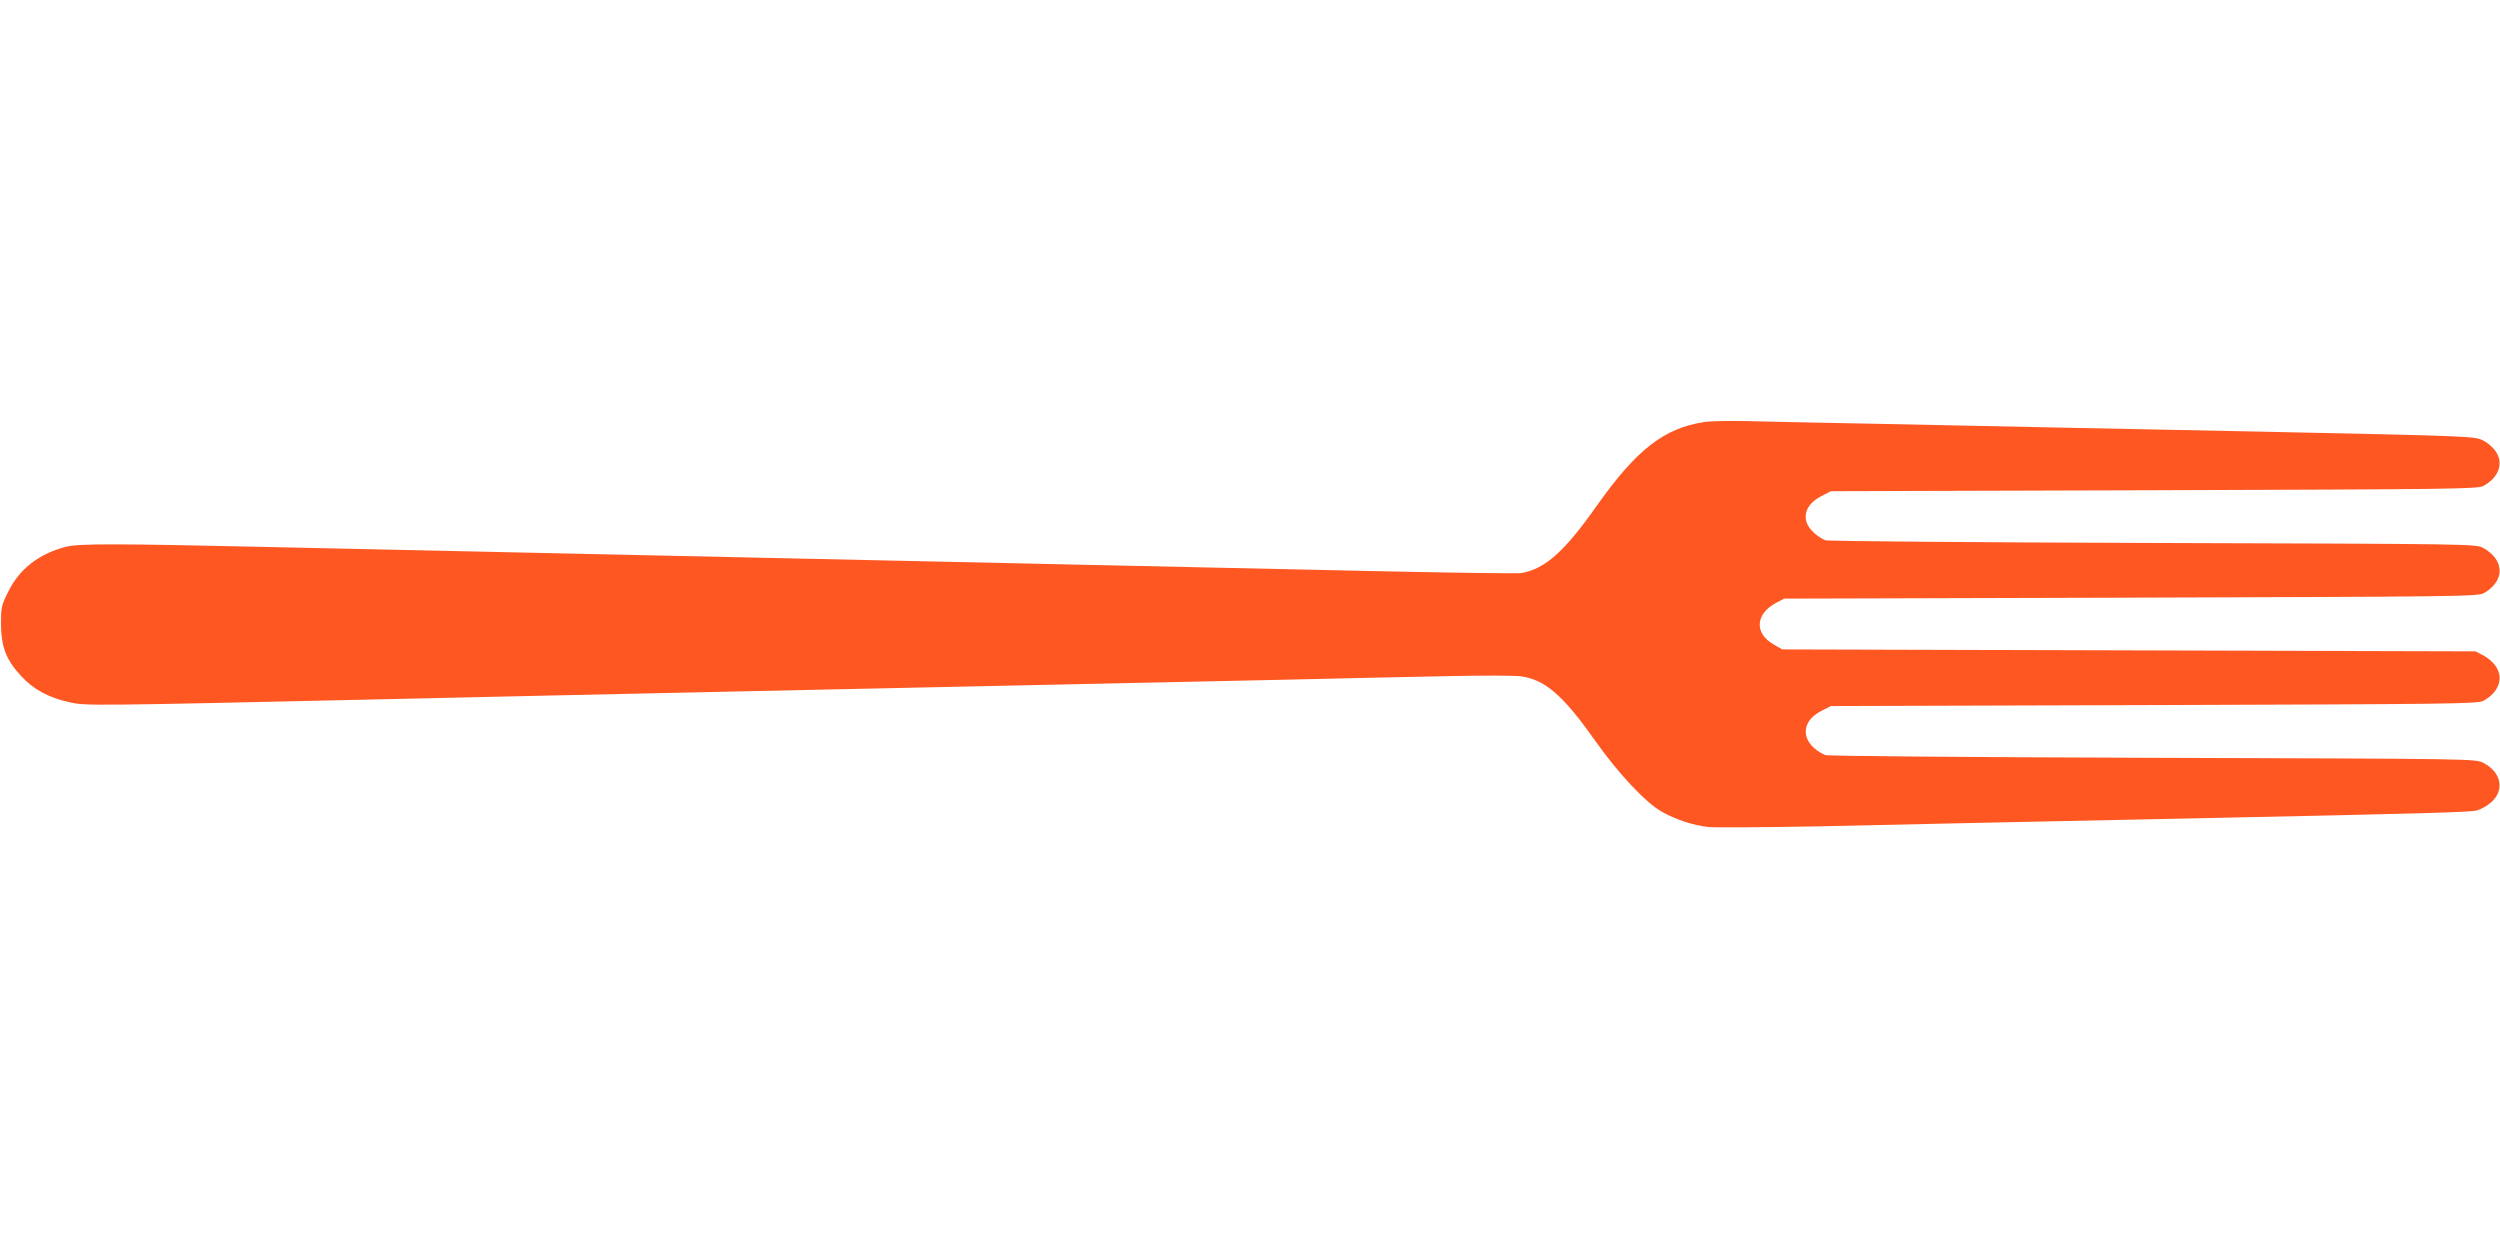 <?xml version="1.0" standalone="no"?>
<!DOCTYPE svg PUBLIC "-//W3C//DTD SVG 20010904//EN"
 "http://www.w3.org/TR/2001/REC-SVG-20010904/DTD/svg10.dtd">
<svg version="1.0" xmlns="http://www.w3.org/2000/svg"
 width="1280pt" height="640pt" viewBox="0 0 1280 640"
 preserveAspectRatio="xMidYMid meet">
<g transform="translate(0,640) scale(0.1,-0.1)"
fill="#ff5722" stroke="none">
<path d="M8725 4239 c-205 -31 -346 -141 -550 -429 -164 -233 -262 -321 -384
-344 -19 -3 -338 1 -710 9 -1455 32 -1926 42 -3901 85 -1009 22 -1401 30
-1837 40 -747 17 -940 17 -1003 1 -139 -35 -240 -113 -297 -229 -36 -71 -38
-82 -38 -166 1 -118 26 -184 102 -266 64 -70 141 -112 251 -136 82 -18 100
-18 1612 16 239 6 1265 28 2280 50 1015 22 2066 44 2335 50 270 6 639 15 820
18 182 4 355 4 384 -1 123 -18 214 -97 377 -328 123 -173 260 -319 344 -366
70 -39 159 -69 235 -77 33 -4 285 -2 560 3 500 11 993 22 1925 41 1197 25
1417 31 1453 41 21 6 54 25 73 42 69 63 50 154 -41 201 -40 21 -41 21 -1695
26 -944 3 -1664 9 -1675 14 -124 56 -134 168 -20 226 l49 25 1656 5 c1515 5
1658 6 1685 22 79 43 105 116 63 177 -12 19 -41 44 -63 55 l-40 21 -1775 5
-1775 5 -43 25 c-101 57 -95 156 11 213 l42 22 1775 5 c1627 5 1777 6 1805 22
79 43 105 116 63 177 -12 19 -41 44 -63 55 -40 21 -41 21 -1695 26 -944 3
-1664 9 -1675 14 -45 20 -84 58 -95 91 -17 52 11 102 76 135 l48 25 1656 5
c1515 5 1658 6 1685 22 79 43 105 116 63 177 -12 19 -41 44 -63 55 -45 23 -53
23 -1140 46 -297 6 -742 15 -990 20 -247 5 -684 14 -970 20 -286 5 -590 12
-675 14 -85 2 -182 0 -215 -5z"/>
</g>
</svg>
